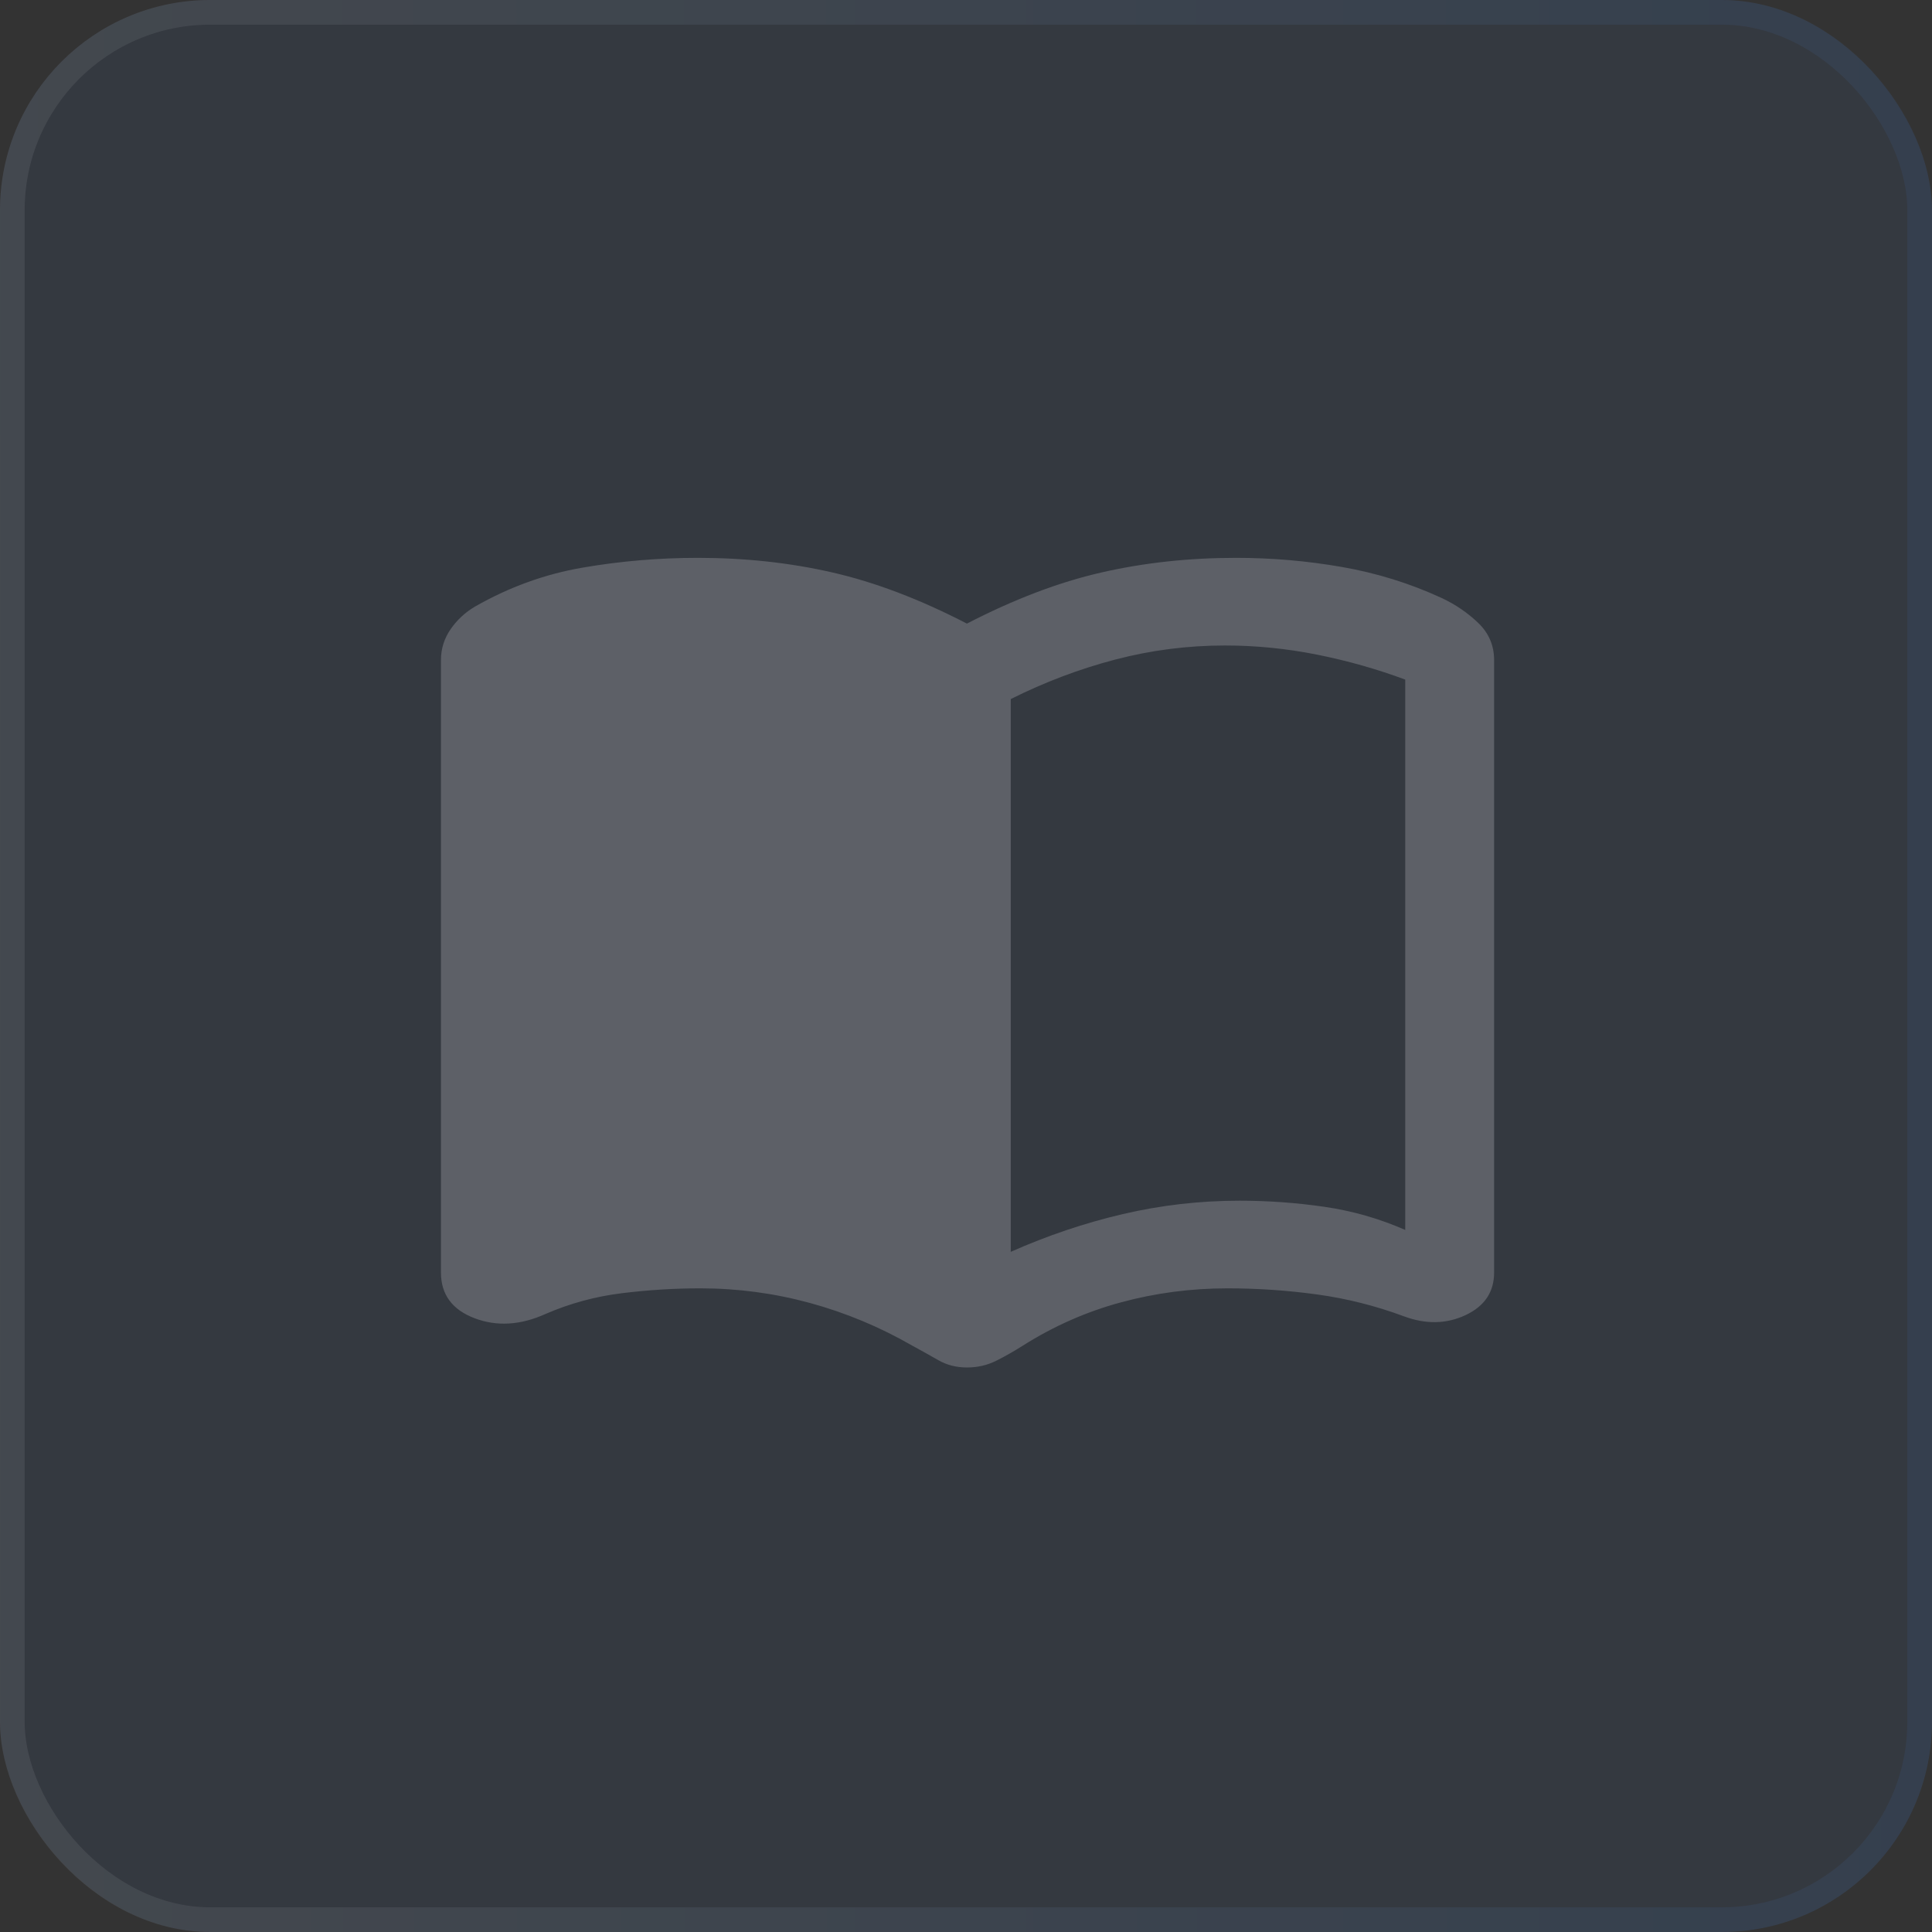 <svg width="110" height="110" viewBox="0 0 110 110" fill="none" xmlns="http://www.w3.org/2000/svg">
<rect x="0" y="0" width="110" height="110" fill="#333333" stroke="none"/>
<g opacity="0.8">
<rect width="110" height="110" rx="11.969" fill="#448EFE" fill-opacity="0.08"/>
<rect x="0.702" y="0.702" width="108.595" height="108.595" rx="11.266" stroke="url(#paint0_linear_8359_10999)" stroke-opacity="0.1" stroke-width="1.405"/>
<path opacity="0.3" d="M57.548 71.274C59.628 70.35 61.754 69.633 63.926 69.125C66.098 68.617 68.316 68.362 70.581 68.362C72.198 68.362 73.804 68.478 75.398 68.709C76.993 68.94 78.529 69.379 80.008 70.026V38.693C78.391 38.093 76.716 37.619 74.983 37.272C73.249 36.926 71.505 36.752 69.749 36.752C67.623 36.752 65.543 37.018 63.51 37.55C61.477 38.081 59.489 38.832 57.548 39.802V71.274ZM55.053 77.859C54.452 77.859 53.909 77.721 53.424 77.443C52.939 77.166 52.442 76.889 51.934 76.612C50.085 75.549 48.144 74.74 46.111 74.185C44.077 73.631 41.998 73.353 39.872 73.353C38.393 73.353 36.903 73.446 35.401 73.631C33.899 73.816 32.454 74.208 31.068 74.809C29.635 75.456 28.284 75.537 27.013 75.052C25.742 74.567 25.106 73.7 25.106 72.452V37.584C25.106 36.937 25.291 36.348 25.661 35.816C26.031 35.285 26.493 34.858 27.047 34.534C28.988 33.425 31.033 32.685 33.182 32.316C35.331 31.946 37.515 31.761 39.733 31.761C42.413 31.761 44.967 32.038 47.393 32.593C49.819 33.148 52.373 34.118 55.053 35.505C57.733 34.118 60.287 33.148 62.713 32.593C65.139 32.038 67.692 31.761 70.373 31.761C72.406 31.761 74.416 31.934 76.404 32.281C78.391 32.628 80.285 33.217 82.088 34.049C82.874 34.419 83.567 34.892 84.168 35.47C84.768 36.047 85.069 36.752 85.069 37.584V72.452C85.069 73.561 84.526 74.37 83.44 74.879C82.354 75.387 81.187 75.41 79.939 74.948C78.321 74.347 76.669 73.931 74.983 73.7C73.296 73.469 71.597 73.353 69.887 73.353C67.808 73.353 65.786 73.619 63.822 74.151C61.858 74.682 59.998 75.502 58.242 76.612C57.733 76.935 57.225 77.224 56.717 77.478C56.208 77.732 55.654 77.859 55.053 77.859Z" fill="#DDDDE4"/>
</g>
<defs>
<linearGradient id="paint0_linear_8359_10999" x1="9.62455e-10" y1="17.679" x2="109.974" y2="17.643" gradientUnits="userSpaceOnUse">
<stop stop-color="white"/>
<stop offset="1" stop-color="#448EFE"/>
</linearGradient>
</defs>
</svg>
